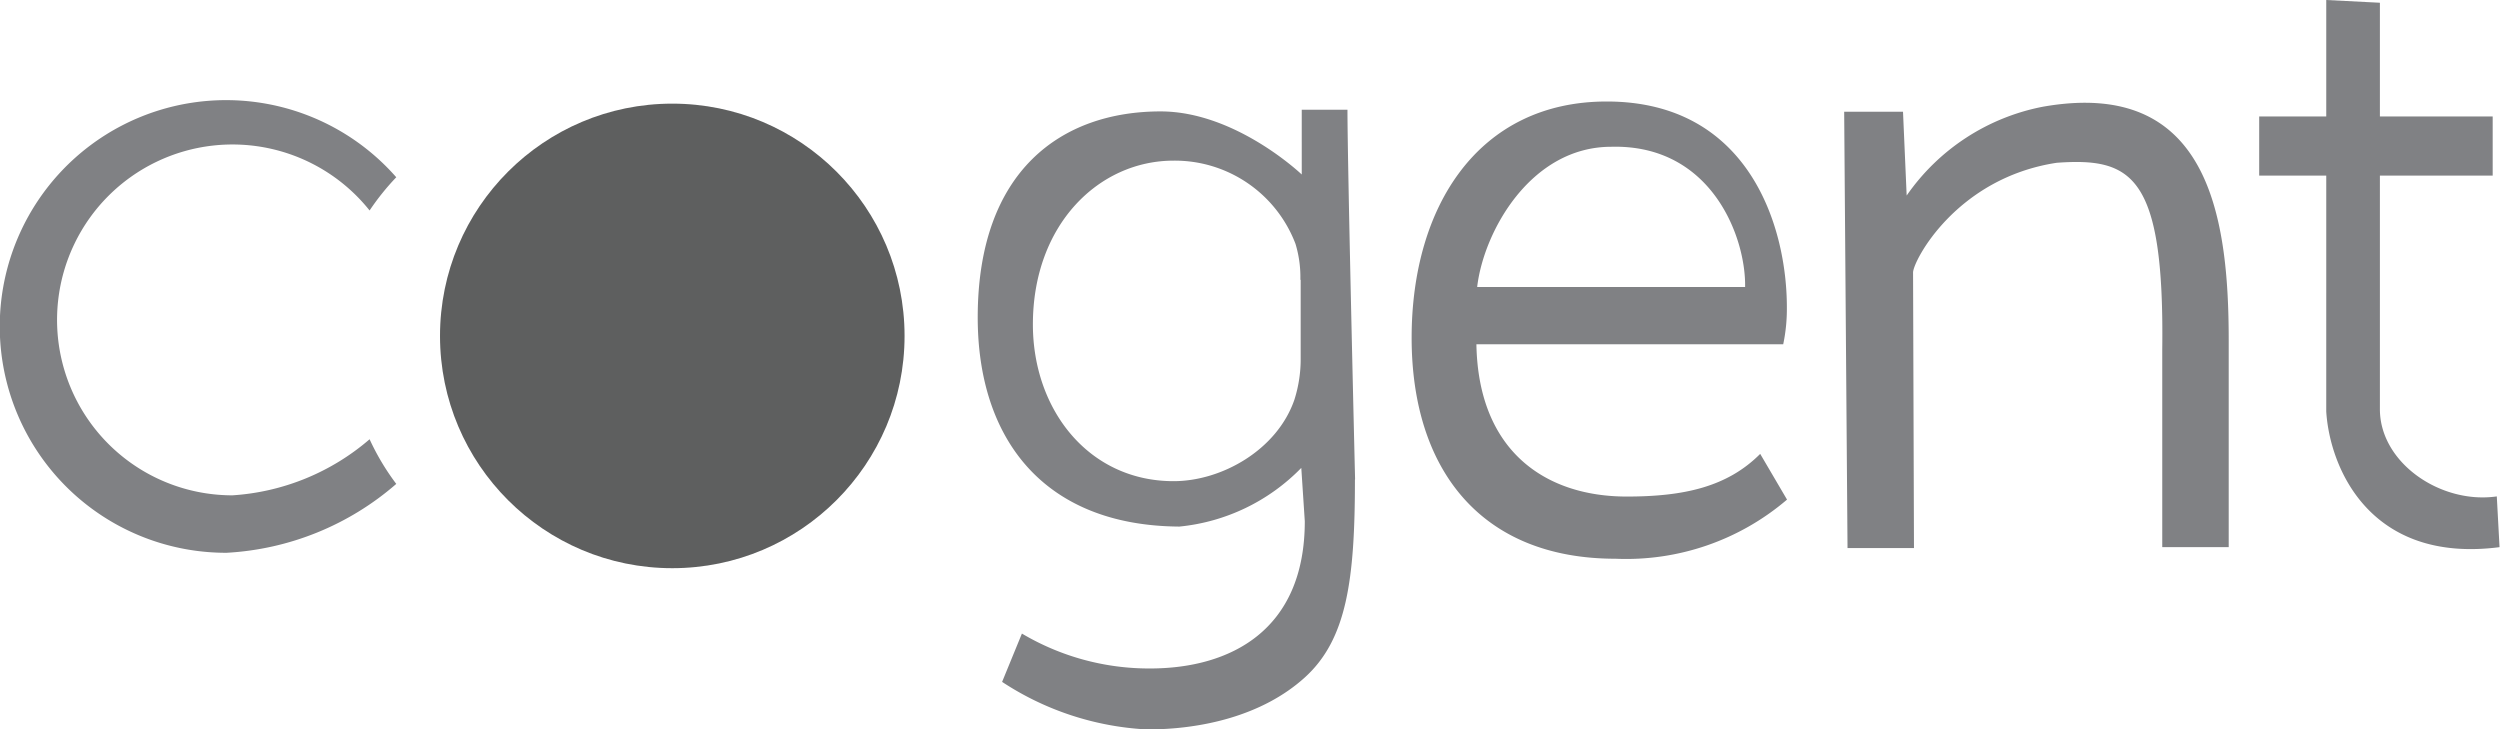 <svg xmlns="http://www.w3.org/2000/svg" viewBox="0 0 164.03 47.85" fill="#848485" xmlns:v="https://vecta.io/nano"><path d="M88.9 31.46c0 6.58-.53 10.5-3.3 13s-6.75 3.4-10.34 3.4a19.05 19.05 0 0 1-9.51-3.12l1.3-3.17a16.35 16.35 0 0 0 8.4 2.29c5.28 0 10.16-2.5 10.16-9.66l-.23-3.5a12.93 12.93 0 0 1-8 3.85c-9-.06-13.23-5.86-13.23-13.72 0-9.64 5.5-13.52 12-13.52 4.93 0 9.26 4.14 9.26 4.14V7.2h3c0 3.7.5 24.25.5 24.25zm-3.58-13.1A7.53 7.53 0 0 0 85 16a8.47 8.47 0 0 0-8-5.46c-4.88 0-9.23 4.17-9.23 10.75 0 5.58 3.65 10.28 9.23 10.28 3.17 0 6.8-2.06 7.93-5.35a8.8 8.8 0 0 0 .41-2.76v-5.1zm11.55 4.22c.12 7.07 4.58 10 9.86 10 3.75 0 6.6-.63 8.76-2.8l1.76 3A16.24 16.24 0 0 1 106 36.66c-8.86 0-13.38-5.88-13.38-14.5s4.38-15.5 12.8-15.5c9.33 0 11.82 8.2 11.82 13.5a11.33 11.33 0 0 1-.24 2.43H96.87zm17.63-3.75c.06-3.26-2.2-9.37-8.78-9.2-5.3 0-8.38 5.58-8.8 9.2zM156.15.18v7.46h7.4v3.88h-7.4v15.33c0 3.52 4 6.25 7.67 5.72l.18 3.33c-8.5 1.1-11.14-5.2-11.37-8.9V11.52h-4.4V7.64h4.4V0zM121 7.33h3.86l.24 5.5A14.14 14.14 0 0 1 134.05 7c10.82-1.9 12.18 7.1 12.18 15.32V35.9h-4.36v-13c.14-11.42-2-12.57-6.92-12.22-6.6 1-9.43 6.45-9.43 7.2l.06 18.08h-4.36L121 7.33z" fill="#808184"/><circle cx="44.11" cy="22.04" r="15.24" fill="#5e5f5f"/><path d="M24.25 28.82a15.28 15.28 0 0 1-9 3.68 11.51 11.51 0 1 1 9-18.69A16.21 16.21 0 0 1 26 11.63a14.85 14.85 0 1 0-11.14 24.64A18.5 18.5 0 0 0 26 31.75a15.86 15.86 0 0 1-1.75-2.93z" fill="#808184"/></svg>